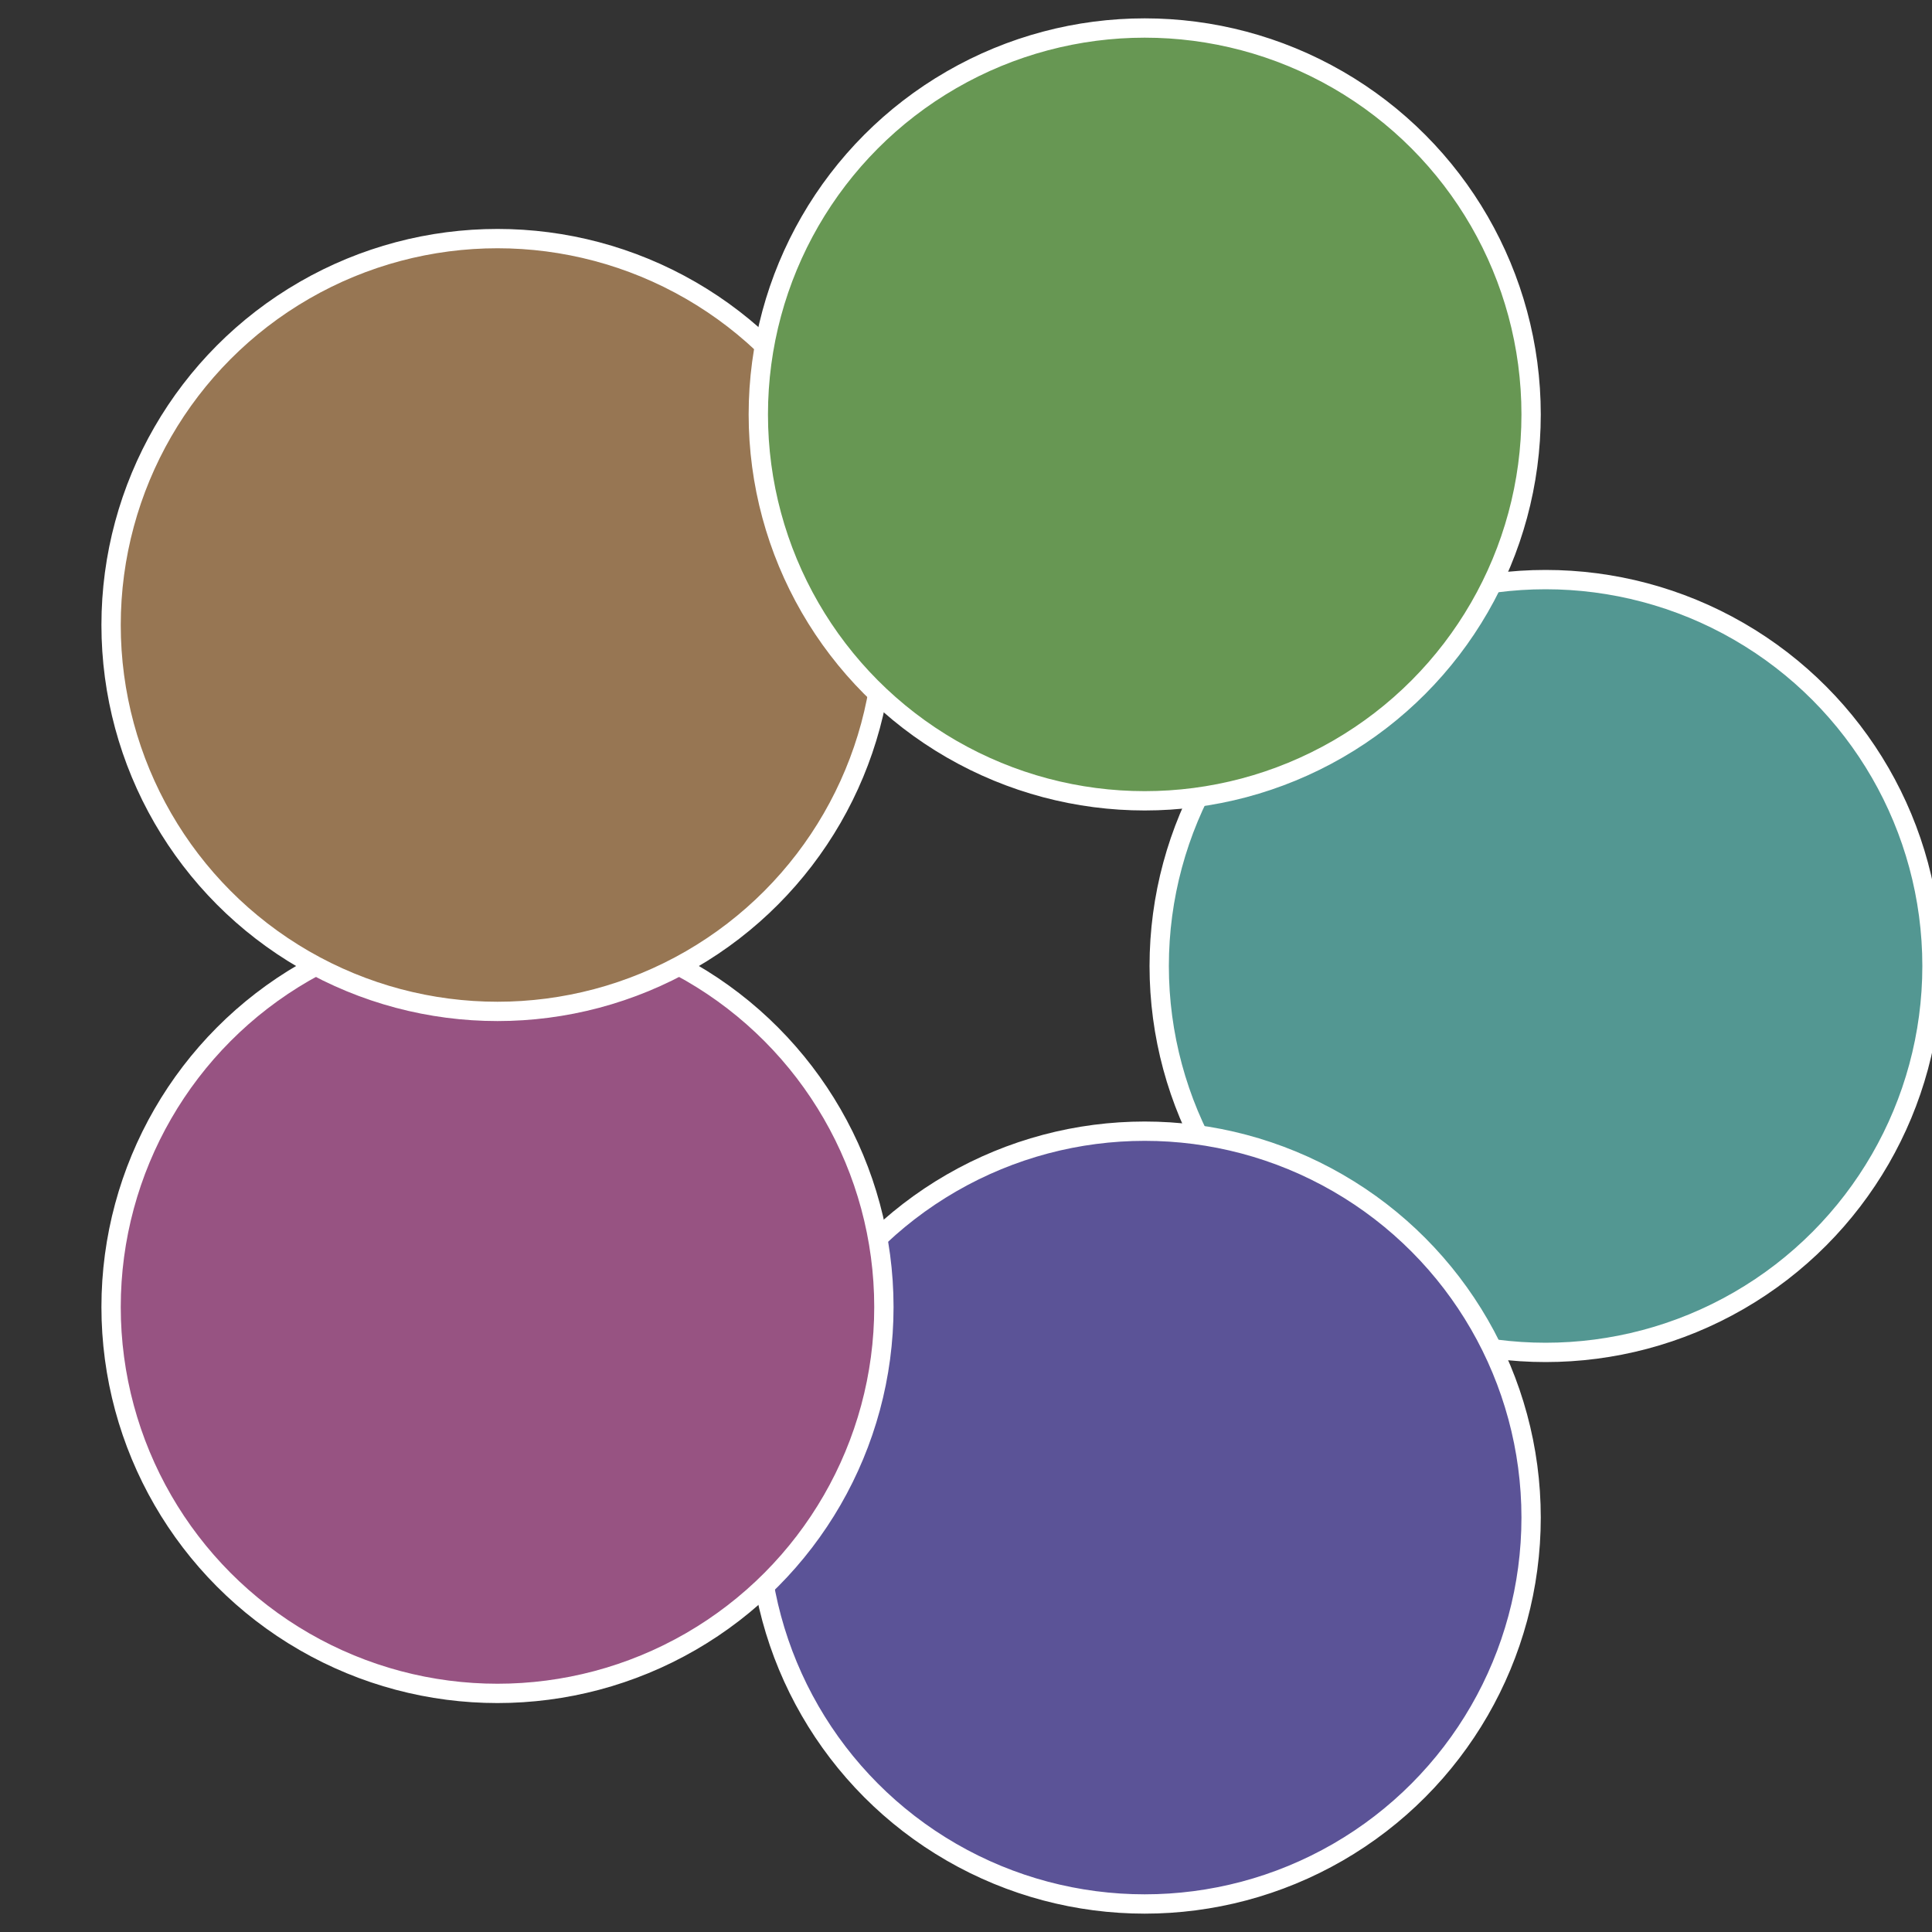 <?xml version="1.0" standalone="no"?>
<svg width="500" height="500" viewBox="-1 -1 2 2" xmlns="http://www.w3.org/2000/svg">
 
                <rect x="-1" y="-1" width="2" height="2" fill="#333333" stroke="none"/>
 
                <circle cx="0.6" cy="0" r="0.4" fill="#539792" stroke="#fff" stroke-width="1%" />
             
                <circle cx="0.185" cy="0.571" r="0.4" fill="#5b5397" stroke="#fff" stroke-width="1%" />
             
                <circle cx="-0.485" cy="0.353" r="0.4" fill="#975382" stroke="#fff" stroke-width="1%" />
             
                <circle cx="-0.485" cy="-0.353" r="0.4" fill="#977653" stroke="#fff" stroke-width="1%" />
             
                <circle cx="0.185" cy="-0.571" r="0.4" fill="#679753" stroke="#fff" stroke-width="1%" />
            </svg>
